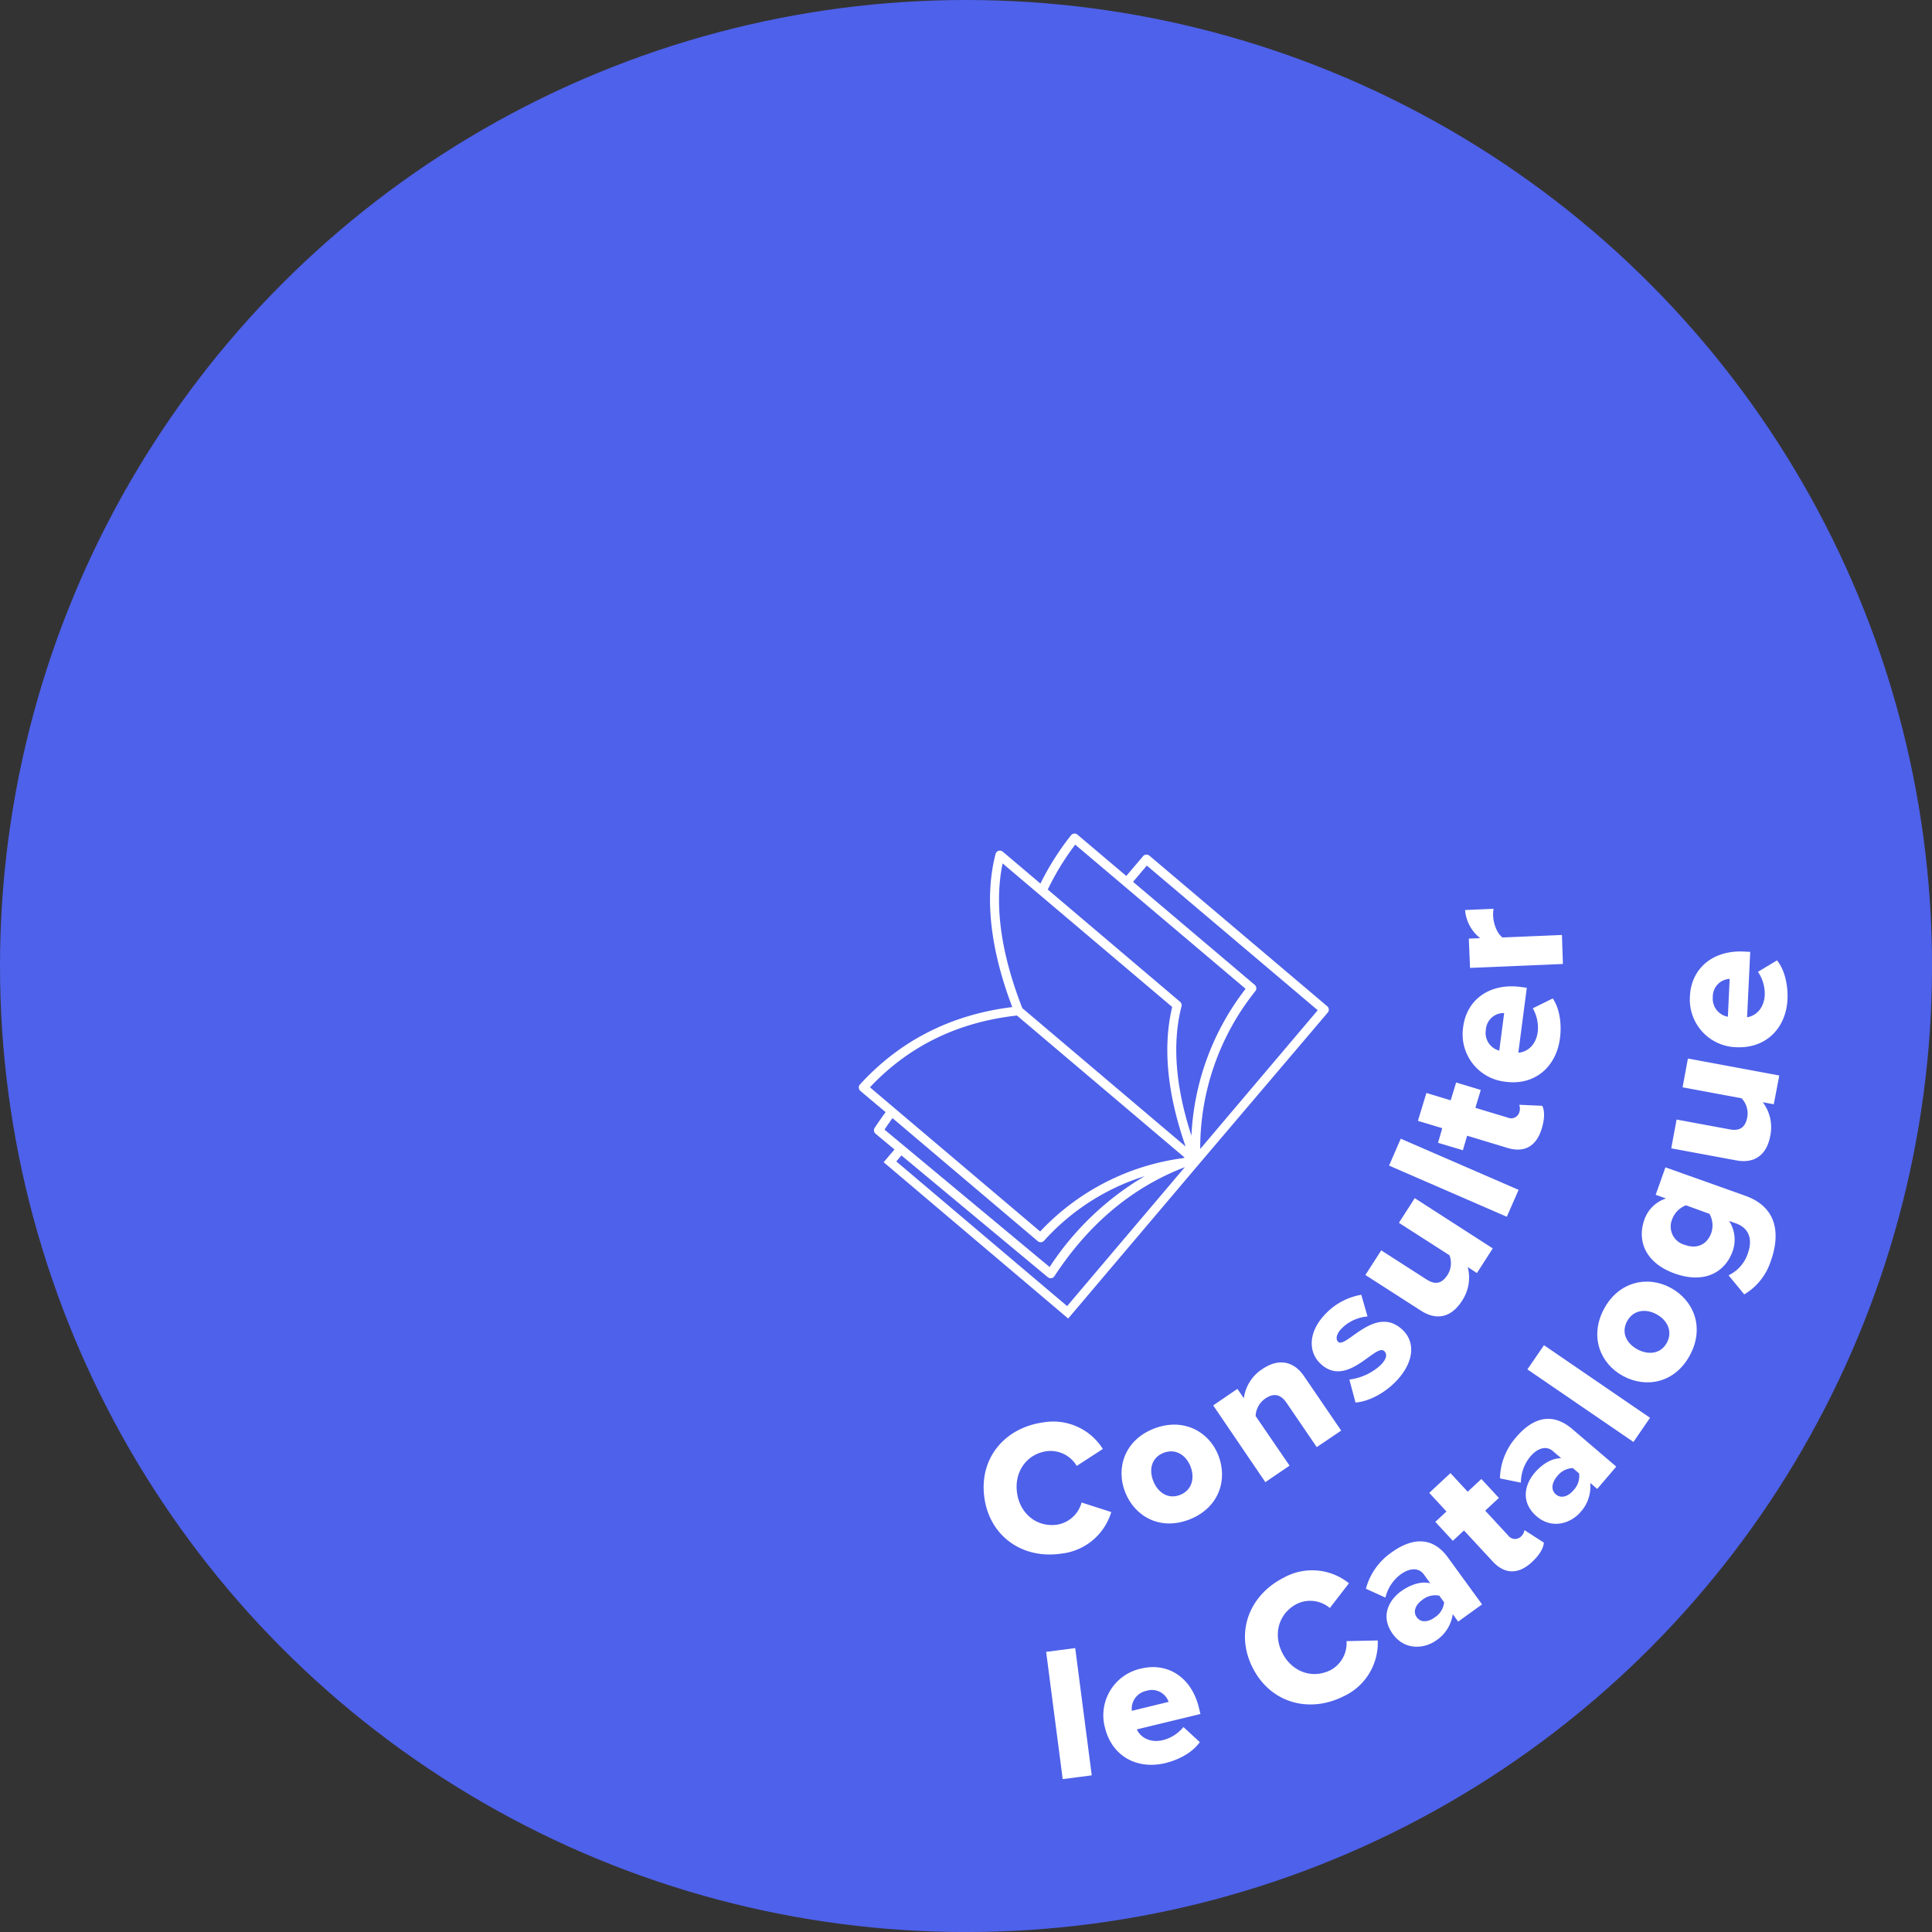 <svg xmlns="http://www.w3.org/2000/svg" viewBox="0 0 455.45 455.45"><rect x="0" y="0" width="455.45" height="455.45" fill="#333333" stroke="none"/><defs><style>.cls-1{fill:#4e61ea;}.cls-2{fill:#fff;}</style></defs><g id="Calque_2" data-name="Calque 2"><g id="Calque_1-2" data-name="Calque 1"><circle class="cls-1" cx="227.73" cy="227.73" r="227.73"/><path class="cls-2" d="M232.05,353c-1.27-9.25,4.81-16.45,13.93-17.69a13.8,13.8,0,0,1,14,6.27l-6.15,4a7.19,7.19,0,0,0-7-3.49c-4.84.66-7.75,4.9-7.08,9.8s4.61,8.2,9.46,7.54a7.19,7.19,0,0,0,5.76-5.23l7,2.25a13.88,13.88,0,0,1-11.84,9.81C241.11,367.58,233.31,362.24,232.05,353Z"/><path class="cls-2" d="M265.26,351.8c-2.28-5.73-.12-12.31,6.72-15s13,.56,15.24,6.29.18,12.33-6.75,15.08S267.53,357.53,265.26,351.8Zm15.38-6.12c-1.07-2.7-3.55-4.3-6.38-3.17s-3.45,3.95-2.38,6.65,3.52,4.36,6.32,3.25S281.73,348.42,280.64,345.68Z"/><path class="cls-2" d="M310.41,341.14l-7.13-10.45c-1.5-2.21-3.19-2.22-5-1a5.28,5.28,0,0,0-2.28,4.13l8,11.69-5.71,3.89L286,331.31l5.71-3.9,1.51,2.21a9.74,9.74,0,0,1,4.37-6.88c4.08-2.77,7.57-1.64,9.84,1.7l8.74,12.81Z"/><path class="cls-2" d="M319.55,330.63l-1.45-5.41a13.39,13.39,0,0,0,7.4-3.44c1.44-1.48,1.55-2.56.83-3.26-2-2-8.82,9-15.13,2.87-2.76-2.69-2.89-7.38,1.31-11.69a15.17,15.17,0,0,1,8.4-4.47l1.47,5.12a9.65,9.65,0,0,0-6.17,2.9c-1.12,1.15-1.42,2.43-.77,3.06,1.82,1.77,8.83-9,15.27-2.74,3,2.91,2.66,7.66-1.69,12.14C326.33,328.47,322.61,330.42,319.55,330.63Z"/><path class="cls-2" d="M348.17,300.11,346,298.69a9.82,9.82,0,0,1-1.37,8c-2.67,4.16-6.22,4.49-9.62,2.31l-13.13-8.43,3.73-5.81,10.72,6.88c2.22,1.42,3.71.78,4.92-1.11a5.14,5.14,0,0,0,.44-4.62l-11.91-7.64,3.73-5.82L351.9,294.3Z"/><path class="cls-2" d="M355.21,286.84l-27.75-12.06,2.75-6.34L358,280.5Z"/><path class="cls-2" d="M355.37,270.61l-9.51-2.88-1,3.43L339,269.4l1-3.44-5.74-1.73,2-6.57,5.73,1.73,1.28-4.2,5.81,1.76-1.27,4.21,7.64,2.31a2,2,0,0,0,2.69-1.2,2.63,2.63,0,0,0,0-1.83l5.43.24c.53,1.05.64,2.86-.1,5.31C362.22,270.2,359.4,271.83,355.37,270.61Z"/><path class="cls-2" d="M354.82,255a11.25,11.25,0,0,1-9.89-12.91c.82-6.37,6.14-10.38,13.52-9.43l1.48.2-2,15.3c2.08-.13,4.16-1.76,4.57-4.88a9.14,9.14,0,0,0-1.16-5.58l4.7-2.33c1.65,2.39,2.14,6.07,1.71,9.36C366.91,251.4,361.89,256,354.82,255Zm-4.54-12.22a4.29,4.29,0,0,0,3.16,4.89l1.15-8.85A4.17,4.17,0,0,0,350.28,242.82Z"/><path class="cls-2" d="M368.44,227.25l-21.89.92-.29-6.9,2.67-.11a9.41,9.41,0,0,1-3.55-6.63l6.71-.29A8.11,8.11,0,0,0,352,216c.08,1.8.95,4.14,2.21,5l14-.59Z"/><path class="cls-2" d="M250.52,419.41l-3.9-30,6.85-.89,3.9,30Z"/><path class="cls-2" d="M260.47,407.22A11.25,11.25,0,0,1,269,393.35c6.24-1.51,11.89,2,13.64,9.26l.35,1.45-15,3.63c.87,1.89,3.14,3.26,6.19,2.52a9.12,9.12,0,0,0,4.8-3.08l3.86,3.55c-1.64,2.4-4.9,4.17-8.13,4.95C268.19,417.21,262.14,414.14,260.47,407.22Zm9.78-8.62a4.3,4.3,0,0,0-3.43,4.71l8.67-2.11A4.17,4.17,0,0,0,270.25,398.6Z"/><path class="cls-2" d="M295.3,393.15c-4.21-8.34-.81-17.13,7.4-21.27A13.81,13.81,0,0,1,318,373.24l-4.5,5.83a7.2,7.2,0,0,0-7.71-1c-4.36,2.21-5.73,7.17-3.5,11.58s7,6.26,11.4,4.05a7.19,7.19,0,0,0,3.74-6.82l7.36-.16a13.88,13.88,0,0,1-8,13.14C308.6,404,299.49,401.45,295.3,393.15Z"/><path class="cls-2" d="M343.75,382.28l-1.28-1.76a8.93,8.93,0,0,1-3.85,6.16c-2.68,1.95-7.35,2.55-10.26-1.45-3.13-4.29-.8-8.11,1.88-10.07,2.33-1.68,4.93-2.46,6.94-1.9l-1.54-2.13c-1.13-1.54-3.18-1.61-5.43,0a9.61,9.61,0,0,0-3.61,5.49L322,374.53A15.16,15.16,0,0,1,328,366c4.21-3.06,9.31-4.36,13.32,1.14l8.06,11.08Zm-3.31-4.55-1.15-1.57a4.88,4.88,0,0,0-4,1c-1.49,1.08-2.31,2.69-1.3,4.09s2.8,1.1,4.29,0A4.79,4.79,0,0,0,340.44,377.73Z"/><path class="cls-2" d="M351.87,368.08l-6.75-7.29-2.63,2.44-4.13-4.47,2.63-2.44-4.06-4.39,5-4.66,4.06,4.39,3.23-3,4.13,4.46-3.23,3,5.42,5.86a2,2,0,0,0,2.93.32,2.62,2.62,0,0,0,.91-1.59l4.57,2.95c-.08,1.18-.9,2.81-2.77,4.54C358,371.2,354.73,371.18,351.87,368.08Z"/><path class="cls-2" d="M376.53,351l-1.65-1.42a8.93,8.93,0,0,1-2.3,6.89c-2.16,2.52-6.56,4.19-10.32,1-4-3.45-2.67-7.71-.51-10.23,1.86-2.19,4.21-3.54,6.3-3.47l-2-1.71c-1.45-1.24-3.47-.83-5.27,1.28a9.63,9.63,0,0,0-2.24,6.18l-4.94-1a15.14,15.14,0,0,1,3.79-9.68c3.38-4,8-6.41,13.21-2l10.42,8.9Zm-4.27-3.66-1.49-1.26A4.87,4.87,0,0,0,367.1,348c-1.2,1.4-1.63,3.16-.32,4.28s3,.42,4.18-1A4.81,4.81,0,0,0,372.26,347.36Z"/><path class="cls-2" d="M385.07,339.93l-25-17.11,3.91-5.7,25,17.11Z"/><path class="cls-2" d="M382.66,324.4c-5.44-2.91-8-9.34-4.54-15.82s10.28-7.94,15.71-5,8.08,9.31,4.56,15.88S388.1,327.32,382.66,324.4Zm7.82-14.59c-2.55-1.38-5.48-1-6.92,1.68s-.09,5.25,2.47,6.62,5.5,1.07,6.92-1.58S393.08,311.2,390.48,309.81Z"/><path class="cls-2" d="M411.19,305.14l-3.7-4.5a8.72,8.72,0,0,0,4.61-5.36c.76-2.16.95-5.52-2.9-6.89l-1.58-.56a8.12,8.12,0,0,1,.84,7.11c-1.77,5-6.66,7.77-13.63,5.29-6.8-2.41-9-7.58-7.19-12.7a8,8,0,0,1,5.1-5l-2.43-.87,2.3-6.47,18.8,6.69c8.42,3,7.87,10.23,6.07,15.3A14.2,14.2,0,0,1,411.19,305.14Zm-8.23-19-5.51-2a5.56,5.56,0,0,0-3.23,3.23,4.47,4.47,0,0,0,3,6.11c3,1.08,5.29-.26,6.2-2.84A5.55,5.55,0,0,0,403,286.17Z"/><path class="cls-2" d="M418.15,260.32l-2.59-.48a9.81,9.81,0,0,1,1.76,7.94c-.9,4.86-4.07,6.51-8,5.77l-15.34-2.84,1.26-6.79,12.53,2.32c2.59.48,3.73-.68,4.14-2.89a5.17,5.17,0,0,0-1.35-4.44l-13.91-2.58,1.26-6.79,21.54,4Z"/><path class="cls-2" d="M409.3,246.87a11.24,11.24,0,0,1-10.91-12.06c.3-6.41,5.28-10.85,12.71-10.49l1.5.07-.74,15.42c2.06-.31,4-2.1,4.16-5.24a9.16,9.16,0,0,0-1.6-5.47l4.49-2.7c1.84,2.24,2.62,5.87,2.47,9.19C421.06,242.27,416.42,247.21,409.3,246.87Zm-5.52-11.81a4.3,4.3,0,0,0,3.55,4.62l.42-8.92A4.18,4.18,0,0,0,403.78,235.06Z"/><path class="cls-2" d="M269.45,201.86l-3.94,4.64L254,196.76a1.05,1.05,0,0,0-1.52.15,64.16,64.16,0,0,0-7.21,11.38l-8.88-7.52a1.08,1.08,0,0,0-1-.2,1.06,1.06,0,0,0-.7.75c-2.62,10.17-1.28,22.31,3.94,36.09-14.38,1.76-26.46,7.89-35.9,18.24a1,1,0,0,0-.27.79,1.08,1.08,0,0,0,.37.74l5.95,5q-1.32,1.78-2.58,3.69a1.07,1.07,0,0,0,.21,1.4l4.46,3.71-2.56,3,43.5,36.85,30.92-36.5L313,238.71a1.06,1.06,0,0,0-.12-1.5l-41.89-35.47A1.05,1.05,0,0,0,269.45,201.86Zm-16-2.76,40.19,34a61.1,61.1,0,0,0-12.77,34.63c-3.78-11.58-4.57-21.82-2.34-30.5a1.08,1.08,0,0,0-.34-1.07L247,209.7A61.91,61.91,0,0,1,253.48,199.1Zm-17.12,4.42,40,33.86c-2.25,9.41-1.18,20.45,3.17,32.9L241,237.66C235.91,224.64,234.35,213.17,236.36,203.52Zm3.4,35.88,39.53,33.48-.35.14a56.25,56.25,0,0,0-33.7,17.29l-34.35-29.09,0,0h0l-5.78-4.9C214.22,246.59,225.89,240.92,239.76,239.4ZM210.4,263.59l34.24,29a1.07,1.07,0,0,0,1.48-.09,53.43,53.43,0,0,1,23.75-15.24,67.91,67.91,0,0,0-22.43,21.43l-38.93-32.4C209.12,265.37,209.76,264.47,210.4,263.59Zm.9,10.21,1.2-1.42L247,301.08a1.06,1.06,0,0,0,1.57-.23c8.14-12.43,18.47-21,30.74-25.7L251.56,307.9Zm99.34-35.65-27.7,32.71a59.24,59.24,0,0,1,13-37.22,1.07,1.07,0,0,0-.15-1.47l-28.68-24.29,3.24-3.83Z"/></g></g></svg>